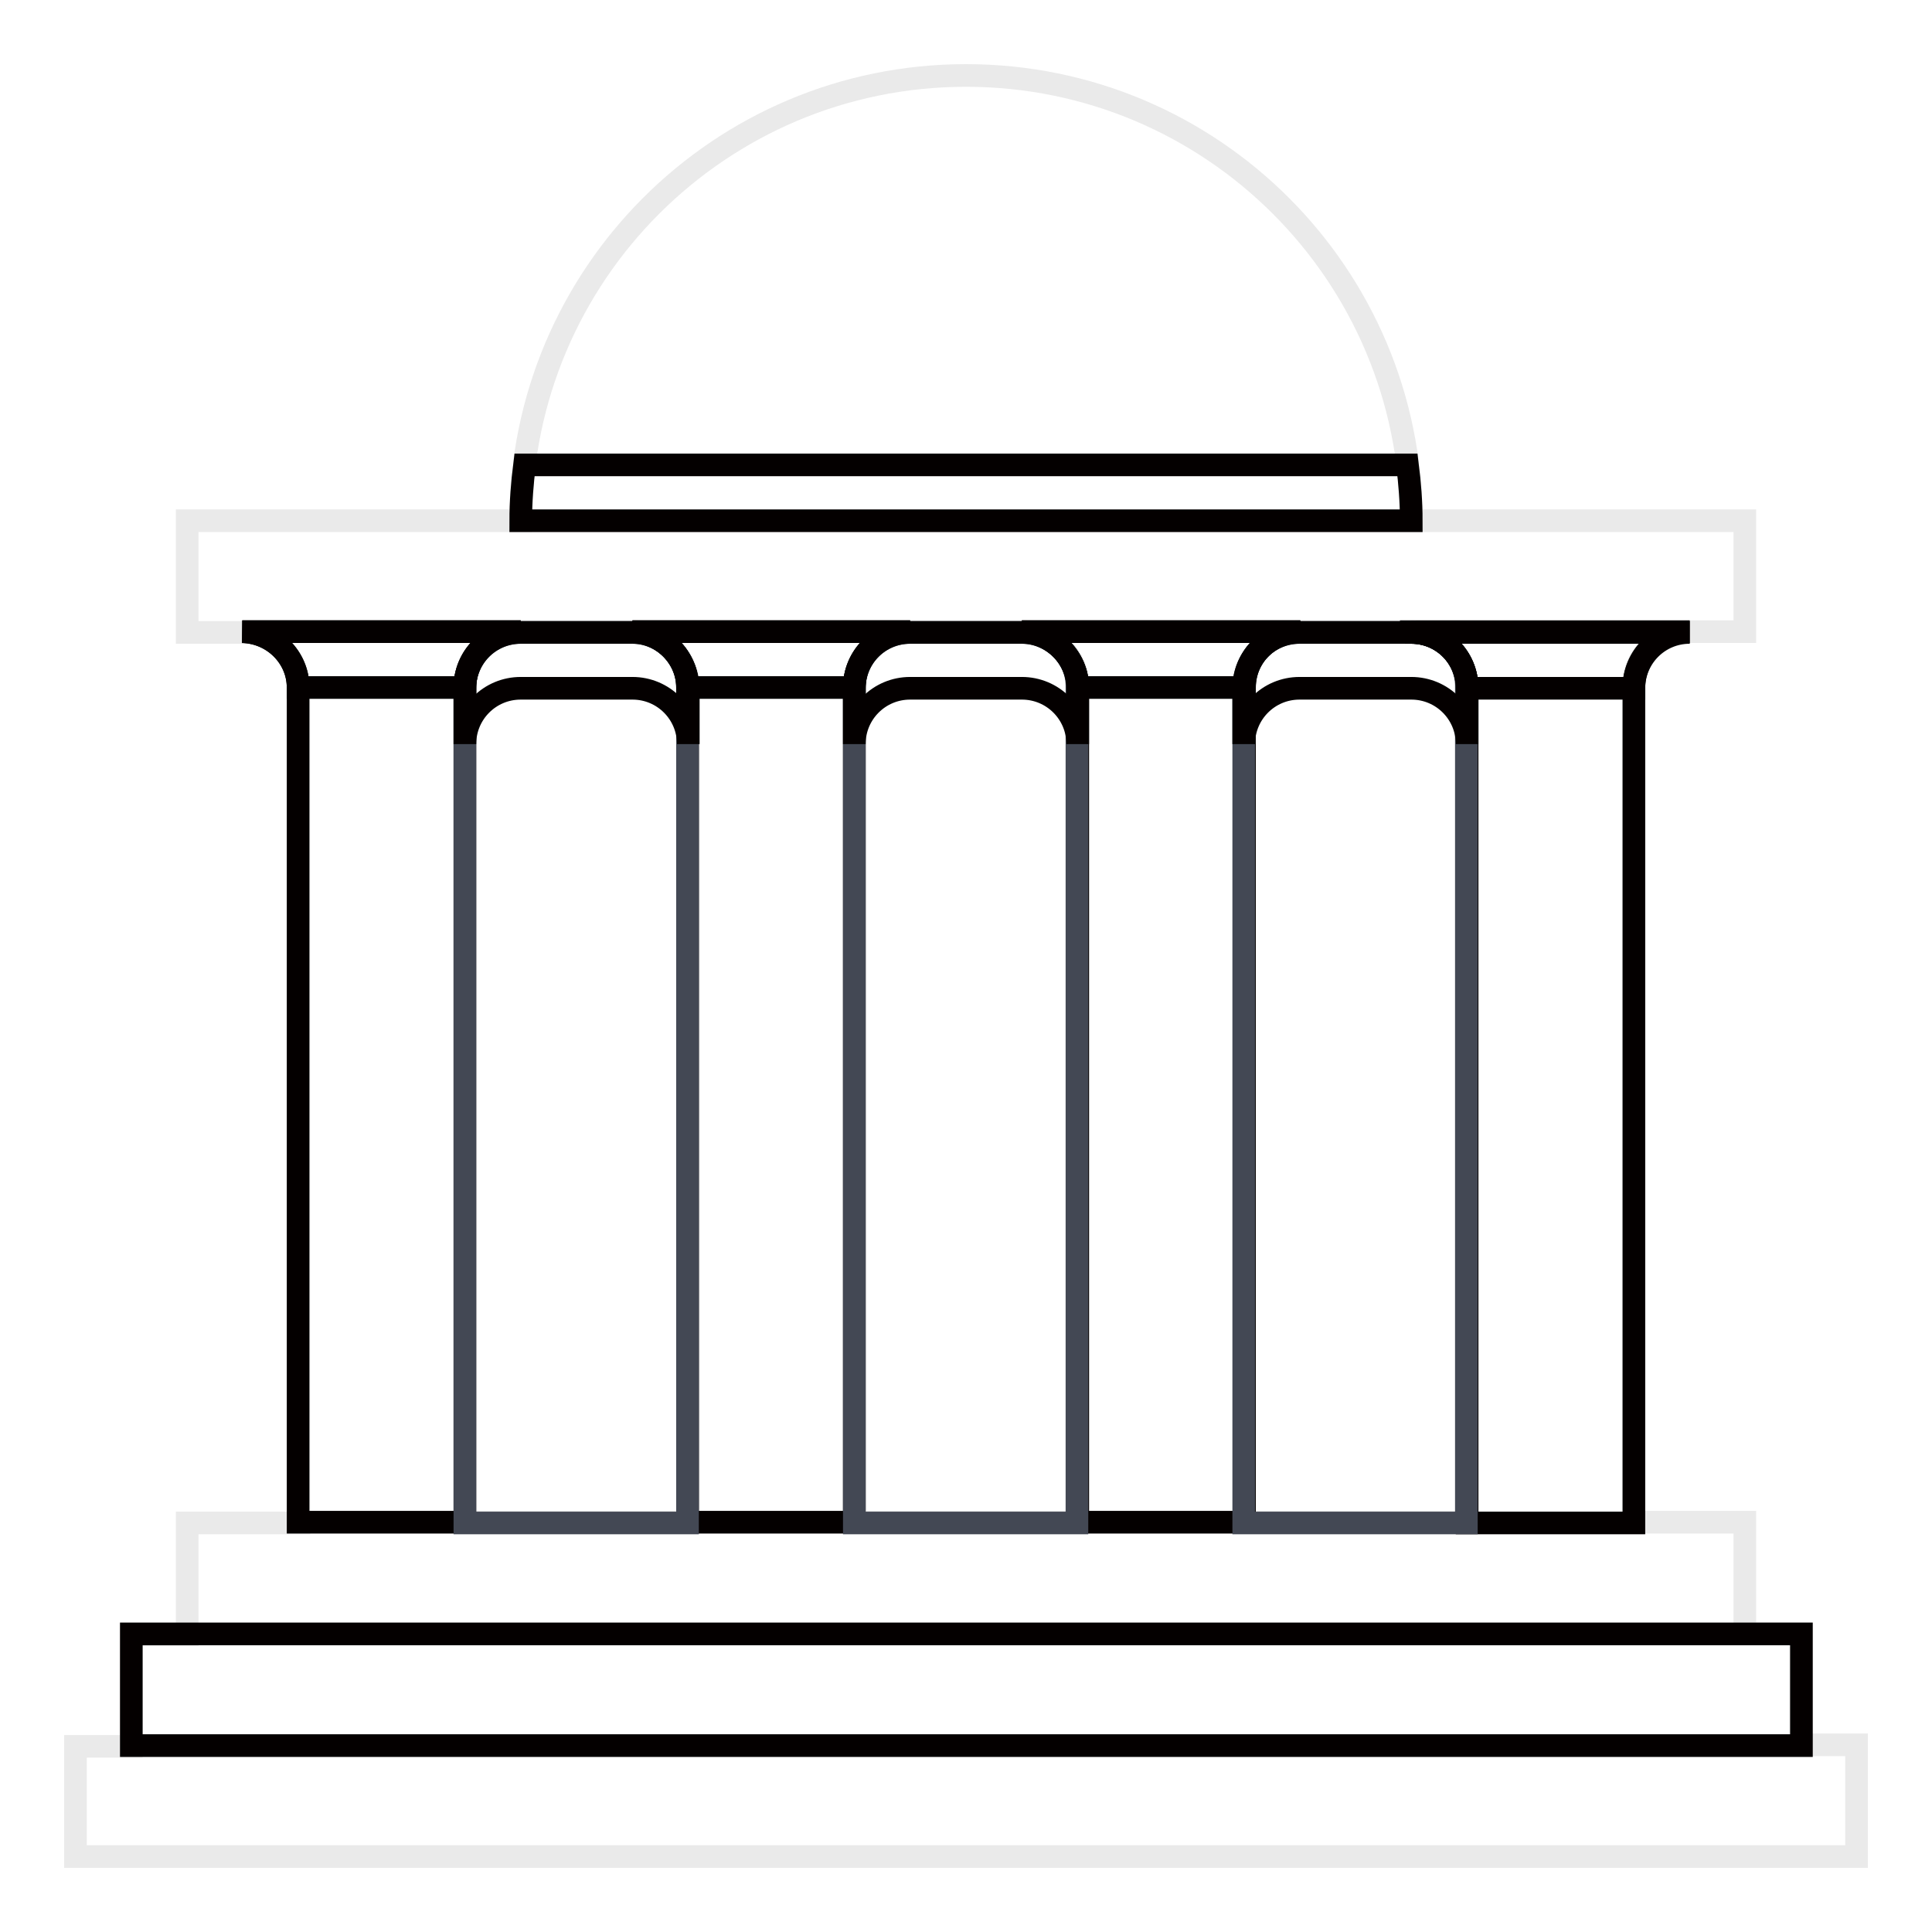 <?xml version="1.0" encoding="utf-8"?>
<!-- Svg Vector Icons : http://www.onlinewebfonts.com/icon -->
<!DOCTYPE svg PUBLIC "-//W3C//DTD SVG 1.1//EN" "http://www.w3.org/Graphics/SVG/1.1/DTD/svg11.dtd">
<svg version="1.1" xmlns="http://www.w3.org/2000/svg" xmlns:xlink="http://www.w3.org/1999/xlink" x="0px" y="0px" viewBox="0 0 256 256" enable-background="new 0 0 256 256" xml:space="preserve">
<g> <path stroke-width="3" fill-opacity="0" stroke="#eaeaea"  d="M238.6,231.3v-14.8h-7.4v-14.8h-14.8V91.1c0-4.1,3.3-7.4,7.4-7.4h7.4V69H187c0-32.6-26.4-59-59-59 c-32.6,0-59,26.4-59,59H24.8v14.8h7.4c4.1,0,7.4,3.3,7.4,7.4v110.6H24.8v14.8h-7.4v14.8H10V246h236v-14.8H238.6z M61.6,201.8V91.1 c0-4.1,3.3-7.4,7.4-7.4h14.8c4.1,0,7.4,3.3,7.4,7.4v110.6H61.6z M113.3,201.8V91.1c0-4.1,3.3-7.4,7.4-7.4h14.8 c4.1,0,7.4,3.3,7.4,7.4v110.6H113.3z M164.9,201.8V91.1c0-4.1,3.3-7.4,7.4-7.4H187c4.1,0,7.4,3.3,7.4,7.4v110.6H164.9z"/> <path stroke-width="3" fill-opacity="0" stroke="#040000"  d="M17.4,216.5h221.3v14.8H17.4V216.5z M69.5,61.6C69.2,64,69,66.5,69,69h118c0-2.5-0.2-5-0.5-7.4H69.5z"/> <path stroke-width="3" fill-opacity="0" stroke="#040000"  d="M142.8,91.1v110.6h22.1V91.1c0-4.1,3.3-7.4,7.4-7.4h-36.9C139.4,83.8,142.8,87.1,142.8,91.1z M187,83.8 c4.1,0,7.4,3.3,7.4,7.4v110.6h22.1V91.1c0-4.1,3.3-7.4,7.4-7.4H187z M39.5,91.1v110.6h22.1V91.1c0-4.1,3.3-7.4,7.4-7.4H32.1 C36.2,83.8,39.5,87.1,39.5,91.1z M91.1,91.1v110.6h22.1V91.1c0-4.1,3.3-7.4,7.4-7.4H83.8C87.8,83.8,91.1,87.1,91.1,91.1z"/> <path stroke-width="3" fill-opacity="0" stroke="#434854"  d="M83.8,83.8H69c-4.1,0-7.4,3.3-7.4,7.4v110.6h29.5V91.1C91.1,87.1,87.8,83.8,83.8,83.8z M135.4,83.8h-14.8 c-4.1,0-7.4,3.3-7.4,7.4v110.6h29.5V91.1C142.8,87.1,139.4,83.8,135.4,83.8z M187,83.8h-14.8c-4.1,0-7.4,3.3-7.4,7.4v110.6h29.5 V91.1C194.4,87.1,191.1,83.8,187,83.8z"/> <path stroke-width="3" fill-opacity="0" stroke="#040000"  d="M83.8,83.8H69c-4.1,0-7.4,3.3-7.4,7.4v7.4c0-4.1,3.3-7.4,7.4-7.4h14.8c4.1,0,7.4,3.3,7.4,7.4v-7.4 C91.1,87.1,87.8,83.8,83.8,83.8z M135.4,83.8h-14.8c-4.1,0-7.4,3.3-7.4,7.4v7.4c0-4.1,3.3-7.4,7.4-7.4h14.8c4.1,0,7.4,3.3,7.4,7.4 v-7.4C142.8,87.1,139.4,83.8,135.4,83.8z M187,83.8h-14.8c-4.1,0-7.4,3.3-7.4,7.4v7.4c0-4.1,3.3-7.4,7.4-7.4H187 c4.1,0,7.4,3.3,7.4,7.4v-7.4C194.4,87.1,191.1,83.8,187,83.8z"/> <path stroke-width="3" fill-opacity="0" stroke="#040000"  d="M39.5,91.1h22.1c0-4.1,3.3-7.4,7.4-7.4H32.1C36.2,83.8,39.5,87.1,39.5,91.1z M91.1,91.1h22.1 c0-4.1,3.3-7.4,7.4-7.4H83.8C87.8,83.8,91.1,87.1,91.1,91.1z M142.8,91.1h22.1c0-4.1,3.3-7.4,7.4-7.4h-36.9 C139.4,83.8,142.8,87.1,142.8,91.1z M187,83.8c4.1,0,7.4,3.3,7.4,7.4h22.1c0-4.1,3.3-7.4,7.4-7.4H187z"/></g>
</svg>